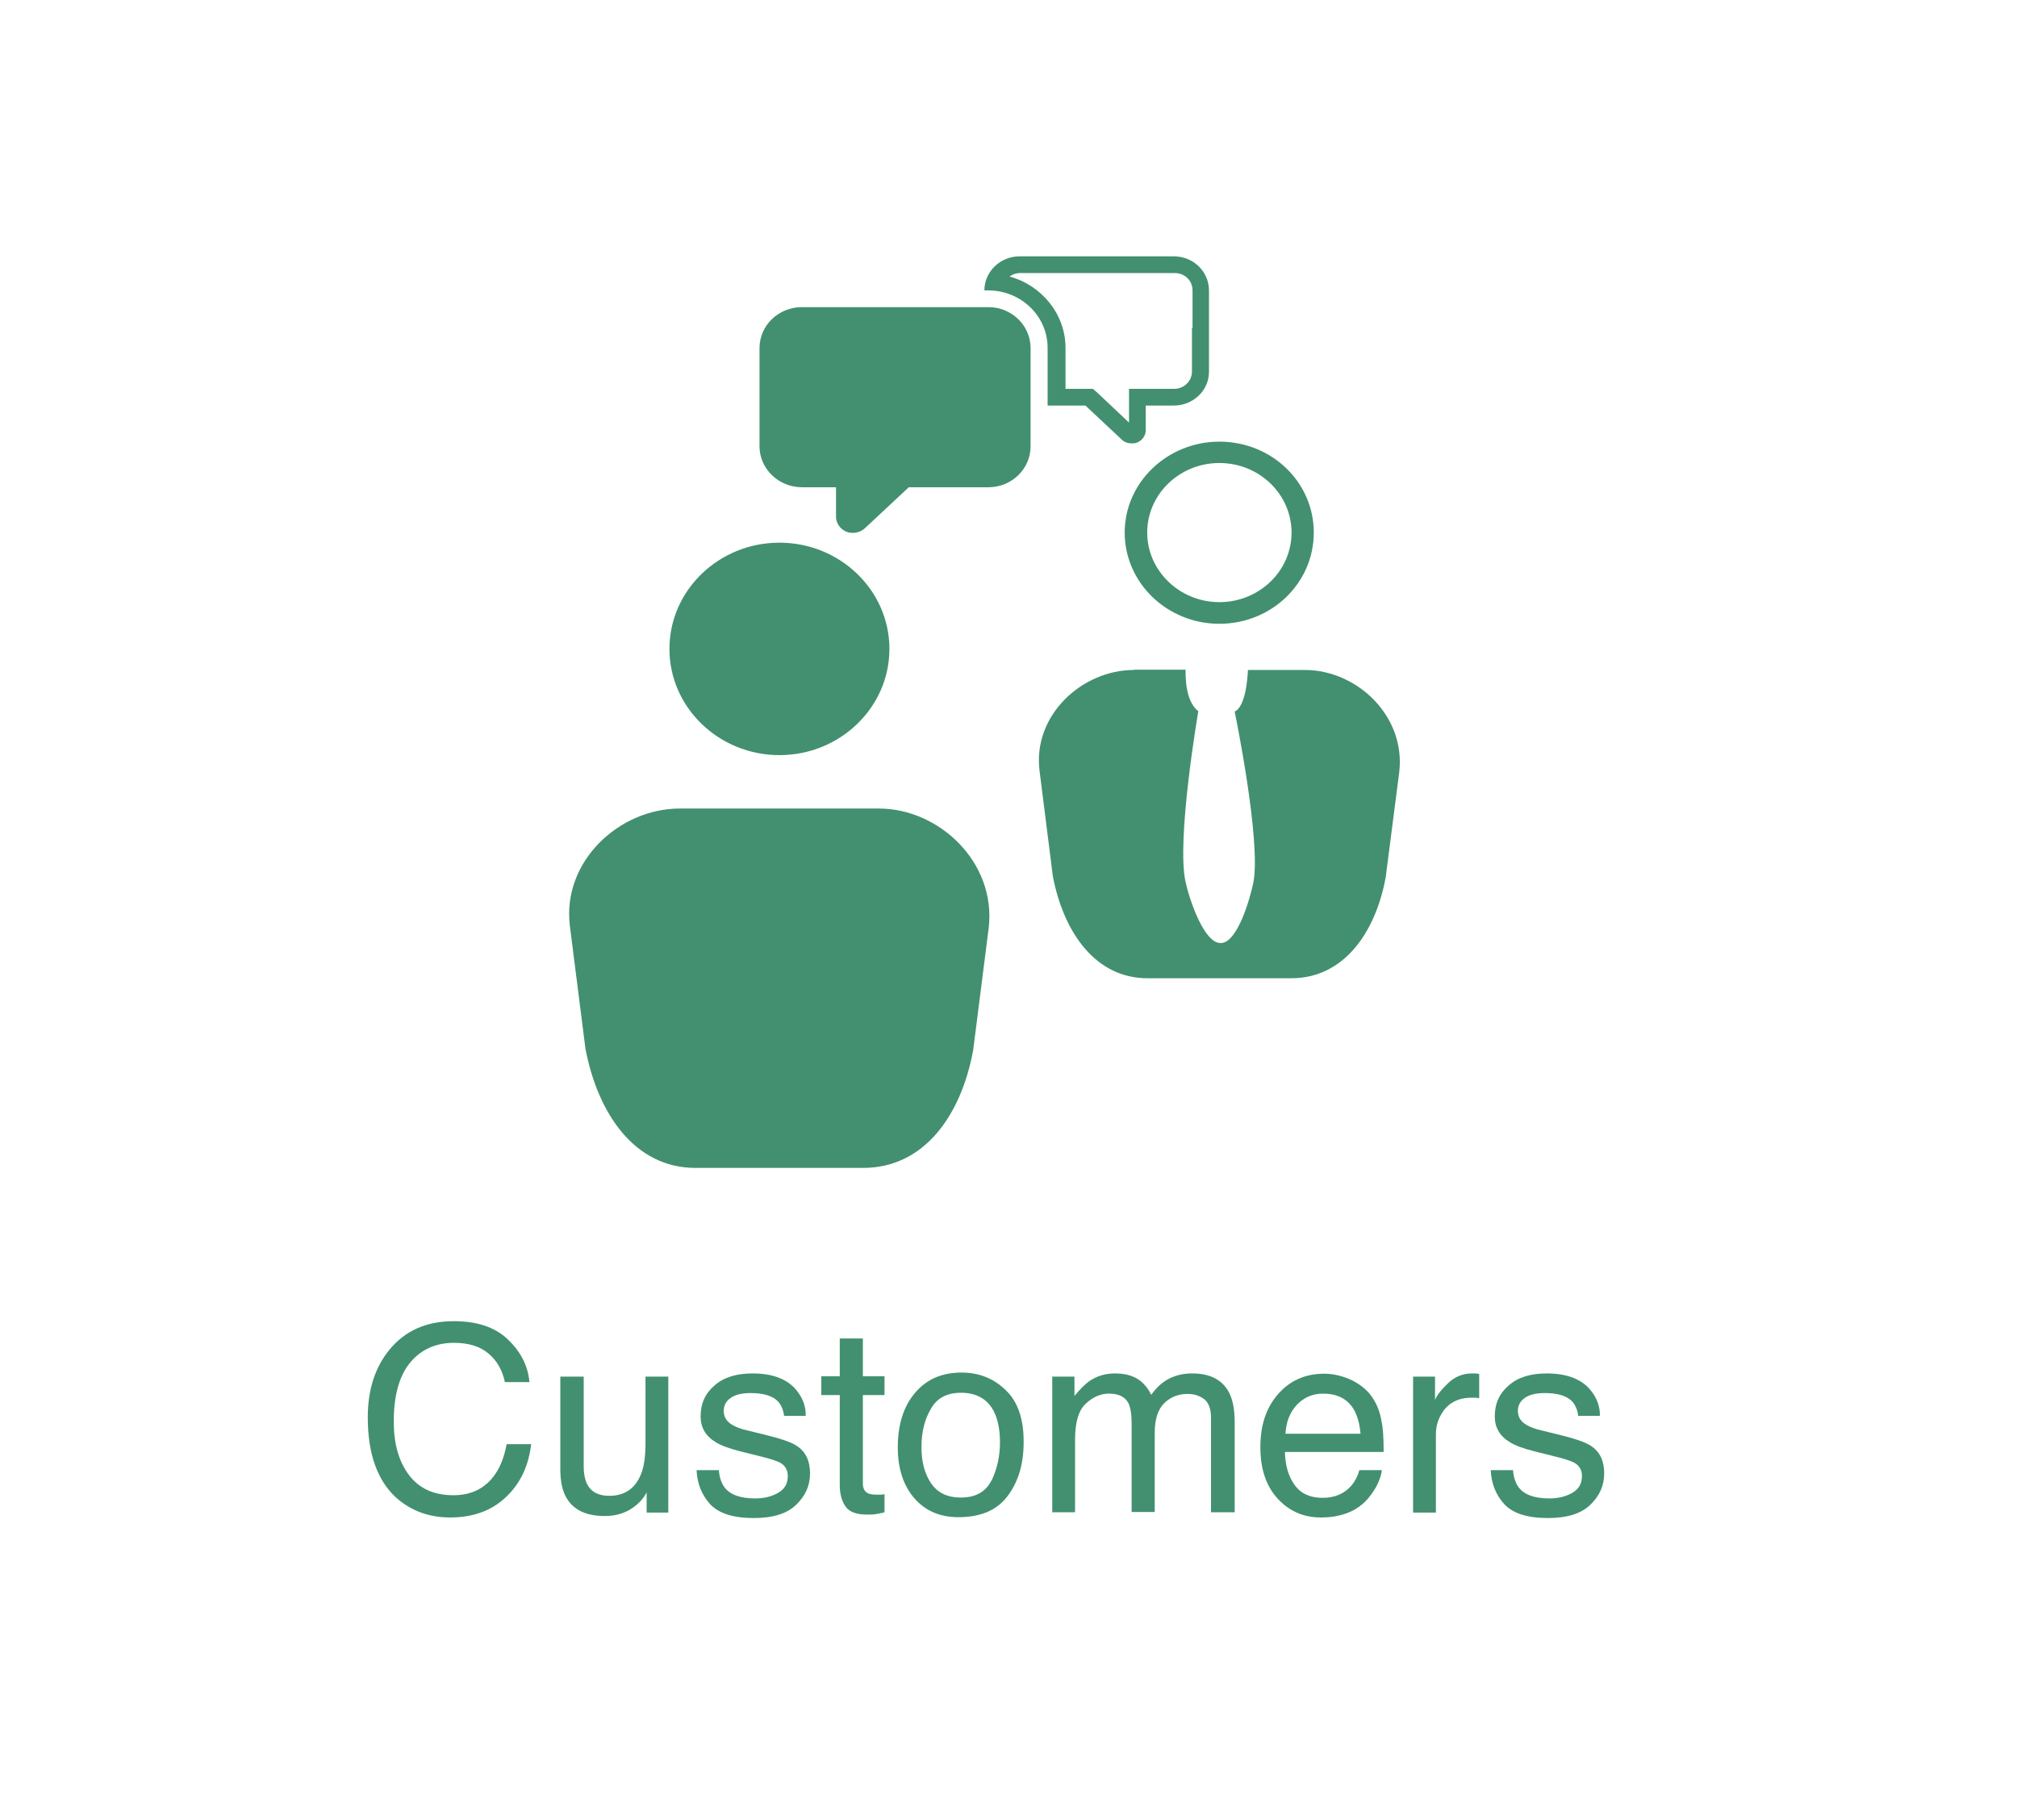 <?xml version="1.0" encoding="UTF-8"?>
<svg id="_圖層_2" data-name="圖層 2" xmlns="http://www.w3.org/2000/svg" xmlns:xlink="http://www.w3.org/1999/xlink" viewBox="0 0 69.87 63.05">
  <defs>
    <style>
      .cls-1 {
        fill: none;
      }

      .cls-1, .cls-2 {
        stroke-width: 0px;
      }

      .cls-2 {
        fill: #429070;
      }

      .cls-3 {
        clip-path: url(#clippath-1);
      }
    </style>
    <clipPath id="clippath-1">
      <rect class="cls-1" width="69.87" height="63.05"/>
    </clipPath>
  </defs>
  <g id="_圖層_1-2" data-name="圖層 1">
    <g>
      <g>
        <path class="cls-2" d="M17.6,46.41c.45.43.69.92.74,1.47h-.85c-.09-.42-.28-.75-.57-.99-.28-.24-.68-.37-1.19-.37-.62,0-1.13.22-1.51.67-.38.45-.58,1.13-.58,2.06,0,.76.17,1.37.52,1.84.35.47.86.71,1.55.71.63,0,1.12-.25,1.45-.74.18-.26.31-.6.39-1.03h.85c-.08.68-.32,1.25-.75,1.71-.51.55-1.19.83-2.05.83-.74,0-1.36-.23-1.87-.68-.66-.6-.99-1.53-.99-2.79,0-.95.25-1.73.75-2.34.54-.66,1.28-.99,2.23-.99.81,0,1.44.21,1.88.64Z"/>
        <path class="cls-2" d="M20.22,47.69v3.12c0,.24.04.44.11.59.14.28.39.42.77.42.54,0,.9-.25,1.1-.74.11-.26.16-.62.16-1.08v-2.31h.79v4.71h-.75v-.7c-.09.18-.22.33-.37.45-.3.25-.66.37-1.08.37-.66,0-1.11-.22-1.35-.67-.13-.24-.19-.56-.19-.96v-3.2h.81Z"/>
        <path class="cls-2" d="M24.9,50.92c.02.26.09.46.2.61.2.26.56.38,1.06.38.3,0,.56-.06.79-.19.23-.13.34-.32.34-.59,0-.2-.09-.36-.27-.46-.12-.06-.35-.14-.69-.22l-.64-.16c-.41-.1-.71-.21-.9-.33-.35-.21-.52-.51-.52-.89,0-.45.16-.8.49-1.08.32-.28.76-.41,1.31-.41.72,0,1.24.21,1.55.62.2.26.3.55.29.85h-.75c-.02-.18-.08-.34-.19-.48-.19-.21-.51-.31-.97-.31-.31,0-.54.06-.69.17-.16.11-.24.26-.24.45,0,.21.1.37.31.49.12.07.3.14.53.19l.53.13c.58.14.97.27,1.16.4.31.2.46.52.46.95s-.16.78-.48,1.09-.81.46-1.47.46c-.71,0-1.21-.16-1.51-.48-.29-.32-.45-.71-.47-1.18h.76Z"/>
        <path class="cls-2" d="M29.09,46.37h.8v1.31h.75v.65h-.75v3.07c0,.16.06.27.17.33.06.03.16.05.31.05.04,0,.08,0,.12,0s.1,0,.15-.02v.63c-.09.03-.19.04-.28.06s-.2.02-.32.02c-.37,0-.62-.09-.75-.28s-.2-.43-.2-.74v-3.12h-.64v-.65h.64v-1.31Z"/>
        <path class="cls-2" d="M34.84,48.16c.42.4.62,1,.62,1.78s-.18,1.38-.55,1.88c-.37.5-.94.74-1.71.74-.64,0-1.15-.22-1.53-.66-.38-.44-.57-1.03-.57-1.76,0-.79.2-1.42.6-1.89s.93-.7,1.61-.7c.6,0,1.11.2,1.53.61ZM34.35,51.29c.19-.4.29-.84.29-1.32,0-.44-.07-.79-.21-1.07-.22-.43-.6-.65-1.14-.65-.48,0-.83.18-1.04.55-.22.37-.33.81-.33,1.33s.11.92.33,1.25c.22.33.56.5,1.03.5.52,0,.87-.2,1.07-.6Z"/>
        <path class="cls-2" d="M36.44,47.69h.78v.67c.19-.23.36-.4.51-.51.26-.18.56-.27.89-.27.38,0,.68.09.91.28.13.11.25.26.35.46.18-.25.38-.44.62-.56.24-.12.5-.18.8-.18.63,0,1.06.23,1.29.69.12.25.18.58.18.99v3.13h-.82v-3.27c0-.31-.08-.53-.24-.65s-.35-.18-.57-.18c-.31,0-.58.1-.8.31-.22.21-.34.55-.34,1.04v2.74h-.8v-3.07c0-.32-.04-.55-.11-.7-.12-.22-.34-.33-.67-.33-.3,0-.57.12-.81.35-.25.23-.37.65-.37,1.26v2.5h-.79v-4.71Z"/>
        <path class="cls-2" d="M46.84,47.82c.31.16.55.36.71.61.16.24.26.51.31.83.05.22.07.56.07,1.04h-3.42c.01.48.13.86.34,1.15.21.29.53.44.97.44.41,0,.74-.14.98-.41.14-.16.23-.34.29-.55h.78c-.02.17-.09.37-.2.58-.12.21-.25.38-.39.52-.24.23-.53.39-.89.47-.19.05-.4.07-.64.07-.58,0-1.08-.21-1.48-.64s-.61-1.02-.61-1.79.2-1.37.61-1.84c.41-.47.94-.71,1.6-.71.33,0,.65.08.97.23ZM47.13,49.67c-.03-.34-.11-.62-.22-.82-.22-.38-.57-.57-1.08-.57-.36,0-.66.13-.91.39-.24.26-.37.6-.39,1h2.59Z"/>
        <path class="cls-2" d="M48.96,47.69h.75v.81c.06-.16.21-.35.45-.58.24-.23.52-.34.83-.34.01,0,.04,0,.07,0,.04,0,.1,0,.18.02v.84s-.09-.02-.13-.02c-.04,0-.08,0-.13,0-.4,0-.7.13-.92.38-.21.26-.32.55-.32.89v2.71h-.79v-4.71Z"/>
        <path class="cls-2" d="M52.41,50.92c.02.26.09.46.2.61.2.26.56.38,1.06.38.3,0,.56-.06.79-.19.23-.13.34-.32.34-.59,0-.2-.09-.36-.27-.46-.12-.06-.35-.14-.69-.22l-.64-.16c-.41-.1-.71-.21-.9-.33-.35-.21-.52-.51-.52-.89,0-.45.16-.8.49-1.08.32-.28.76-.41,1.31-.41.72,0,1.24.21,1.55.62.2.26.3.55.29.85h-.75c-.02-.18-.08-.34-.19-.48-.19-.21-.51-.31-.97-.31-.31,0-.54.06-.69.17-.16.11-.24.26-.24.45,0,.21.1.37.31.49.12.07.3.14.53.19l.53.13c.58.14.97.27,1.16.4.31.2.46.52.46.95s-.16.78-.48,1.09-.81.46-1.47.46c-.71,0-1.21-.16-1.51-.48-.29-.32-.45-.71-.47-1.18h.76Z"/>
      </g>
      <g class="cls-3">
        <path class="cls-2" d="M39.28,23.2h1.79c0,.18-.03,1.07.44,1.44,0,0-.77,4.47-.44,5.92.13.6.64,2.13,1.22,2.11.57,0,1.01-1.52,1.13-2.11.27-1.46-.65-5.91-.65-5.91.14-.06.4-.33.46-1.44h1.97c1.81,0,3.5,1.6,3.27,3.54l-.47,3.65c-.36,1.94-1.47,3.49-3.27,3.49h-4.98c-1.81,0-2.91-1.6-3.28-3.54l-.46-3.65c-.24-1.91,1.46-3.49,3.27-3.49"/>
        <path class="cls-2" d="M42.24,20.86c-1.37,0-2.5-1.08-2.5-2.41s1.12-2.41,2.5-2.41,2.5,1.08,2.5,2.41-1.12,2.41-2.5,2.41M42.24,15.3c-1.8,0-3.28,1.41-3.28,3.15s1.47,3.16,3.28,3.16,3.27-1.41,3.27-3.16-1.46-3.15-3.27-3.15"/>
        <path class="cls-2" d="M30.45,28.01h0s-6.9,0-6.9,0c-2.11,0-4.08,1.84-3.81,4.06l.54,4.26c.43,2.26,1.71,4.13,3.81,4.13h5.81c2.11,0,3.39-1.81,3.81-4.07l.54-4.25c.26-2.26-1.71-4.13-3.81-4.13"/>
        <path class="cls-2" d="M27,18.8c-2.1,0-3.81,1.65-3.81,3.68s1.71,3.68,3.81,3.68,3.81-1.65,3.81-3.68-1.71-3.68-3.81-3.68"/>
        <path class="cls-2" d="M34.24,10.64h-6.46c-.81,0-1.47.63-1.47,1.42v3.4c0,.78.66,1.42,1.47,1.42h1.18v1.02c0,.22.14.43.36.52.07.03.15.04.23.04.15,0,.3-.06.41-.16l1.52-1.42h2.76c.81,0,1.46-.64,1.46-1.42v-3.4c0-.78-.65-1.42-1.46-1.42"/>
        <path class="cls-2" d="M41.29,11.37v1.5c0,.33-.27.6-.61.6h-1.57v1.17l-1.07-1.01-.18-.16h-.95v-1.42c0-1.17-.83-2.17-1.94-2.47.1-.07.22-.12.37-.12h5.36c.34,0,.61.26.61.6v1.31ZM40.68,8.88h-5.36c-.67,0-1.22.53-1.22,1.18h.13c1.14,0,2.06.89,2.06,1.99v2h1.31l1.26,1.18c.09.09.22.13.34.13.06,0,.13,0,.19-.03.18-.07.3-.24.3-.43v-.85h.97c.67,0,1.22-.52,1.22-1.17v-2.82c0-.65-.54-1.18-1.22-1.18"/>
      </g>
    </g>
  </g>
</svg>